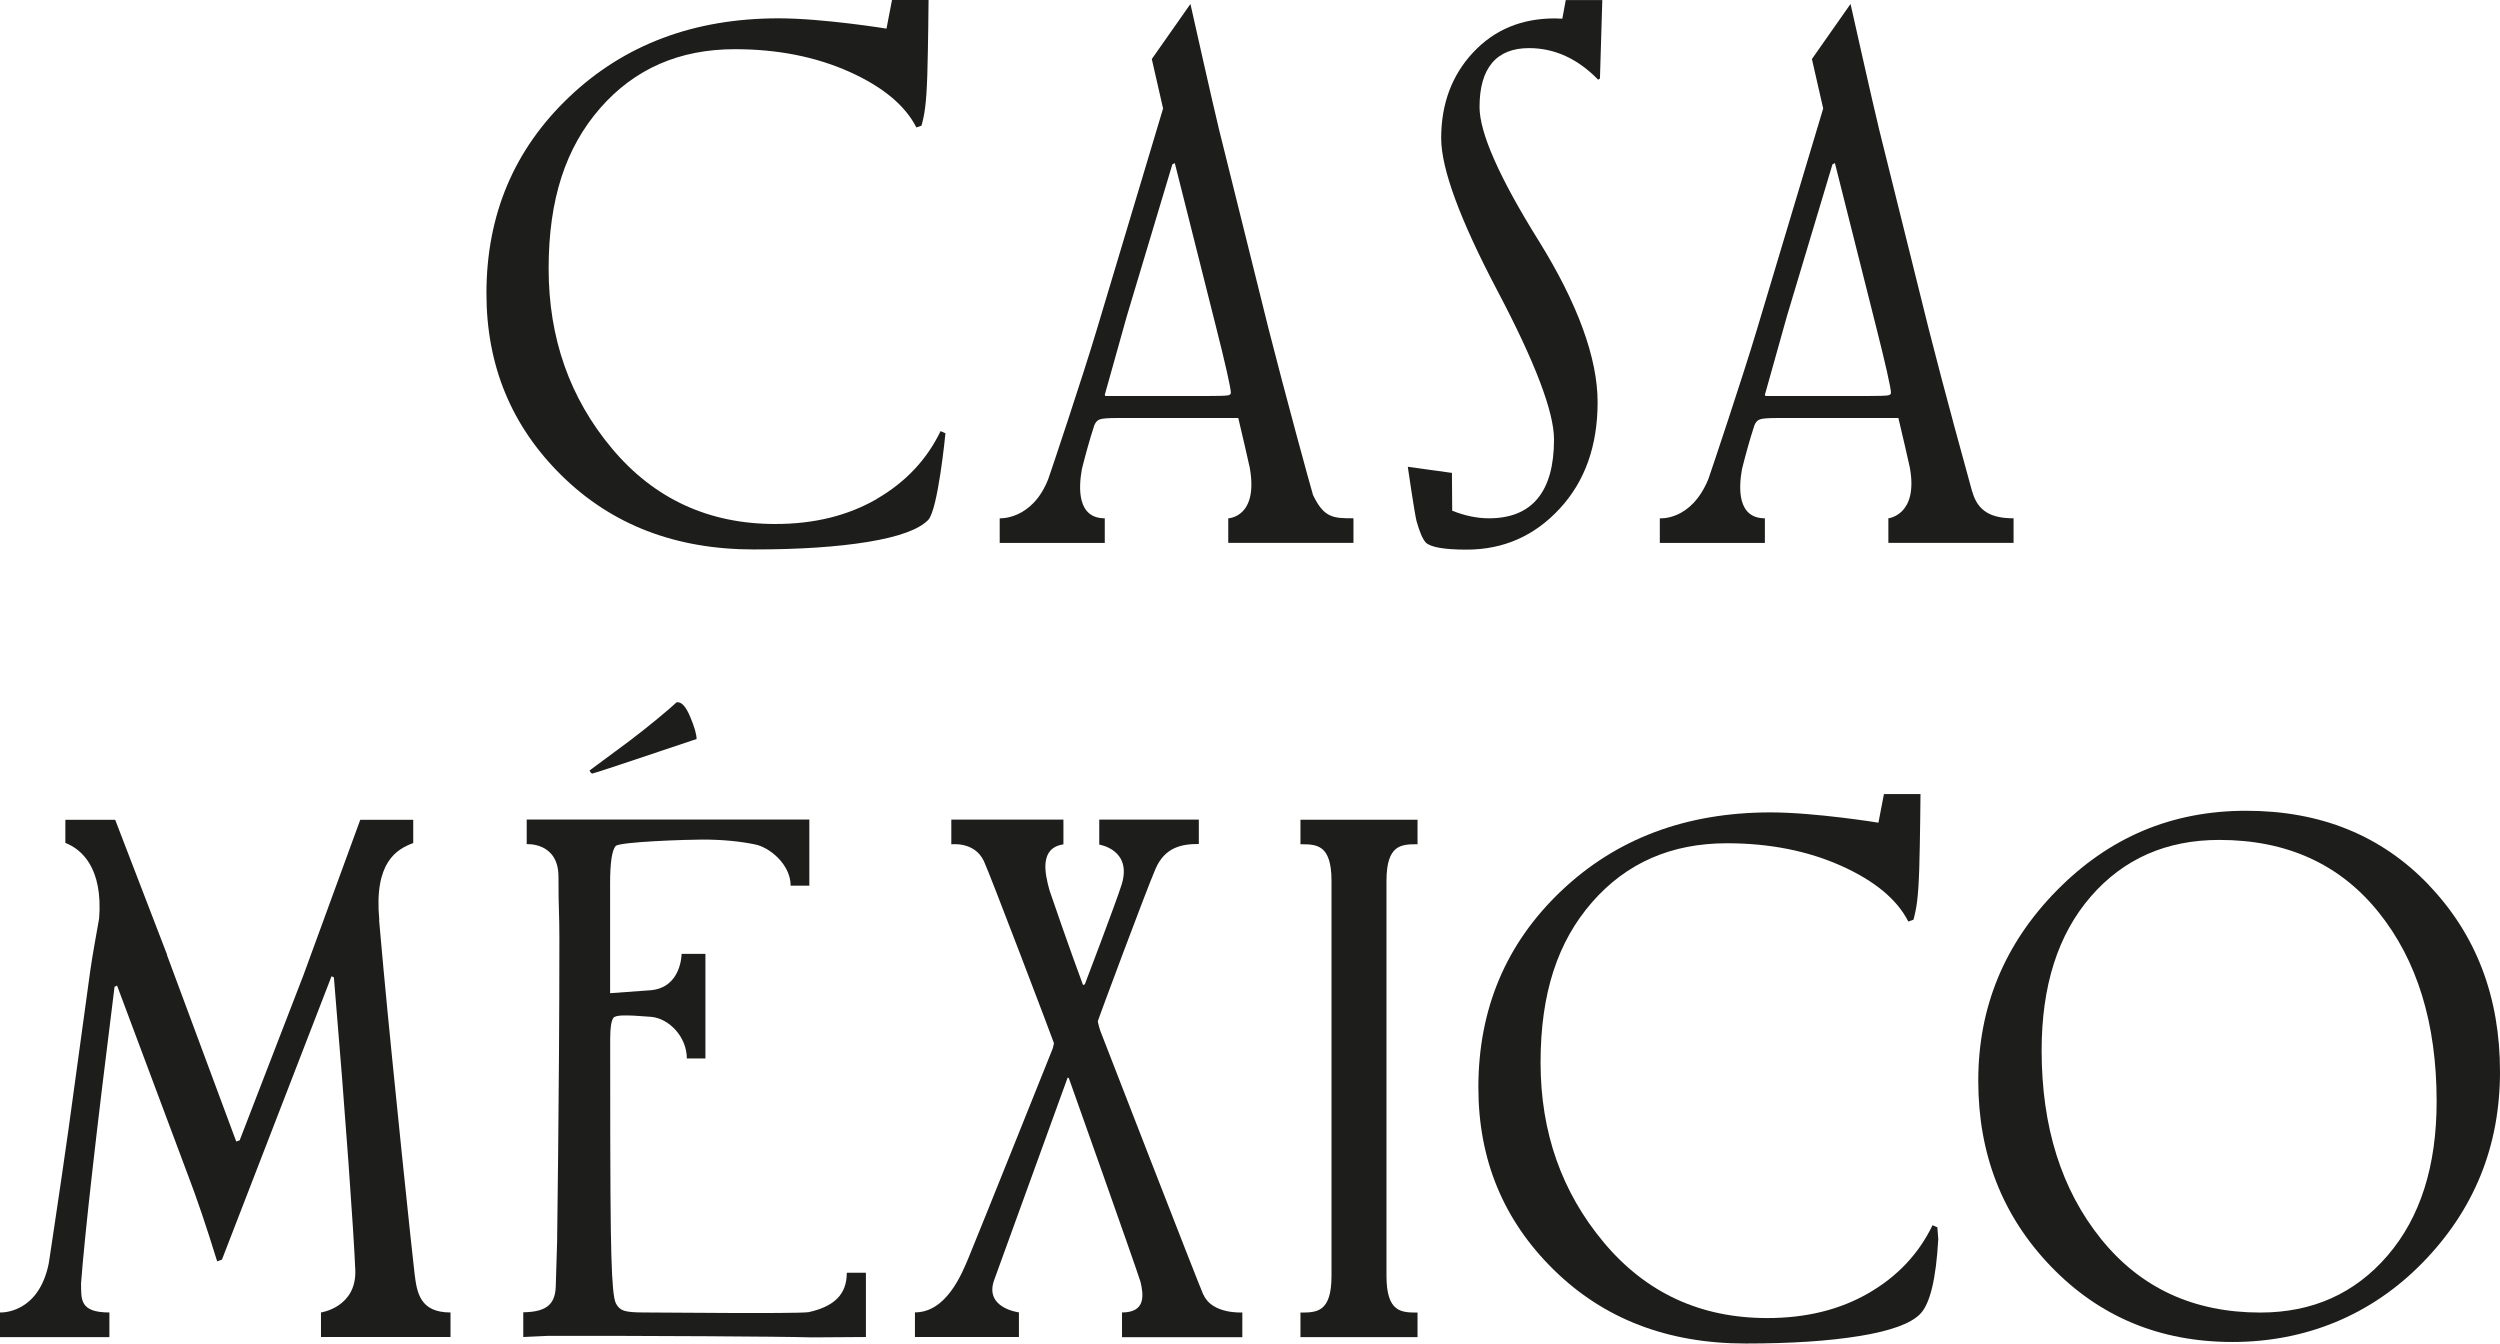 <svg viewBox="0 0 276.96 148.85" xmlns="http://www.w3.org/2000/svg" id="a"><path stroke-width="0" fill="#1d1d1b" d="m145.47,54.87c-.27-.87-3.18-11.53-4.93-18.43l-5.48-22.05c-.65-2.64-3.18-13.95-3.18-13.95l-4.28,6.1,1.25,5.48c-.26.89-7.36,24.55-7.36,24.55-1.5,5.02-5.06,15.67-5.36,16.5-1.79,4.57-5.38,4.35-5.38,4.35v2.73h11.64v-2.73c-3.05,0-2.92-3.35-2.53-5.48.4-1.58.83-3.17,1.36-4.79.13-.36.34-.59.62-.69.28-.1.9-.15,1.86-.15h13.48c.3,1.19,1.19,5.13,1.27,5.5.99,5.52-2.38,5.61-2.38,5.61v2.72h13.87v-2.72c-2.23,0-3.25-.03-4.47-2.56Zm-9.47-11.07c-.25.05-1.02.07-2.32.07h-11.22l-.07-.13c1.01-3.63,1.83-6.54,2.45-8.74l5.04-16.8.27-.13,4.6,18.28c.47,1.86.86,3.46,1.16,4.79.3,1.33.45,2.12.45,2.37,0,.16-.12.26-.37.3Z"></path><path stroke-width="0" fill="#1d1d1b" d="m218.49,54.48c-.6-2.16-3.07-11.14-4.82-18.04l-5.48-22.05c-.65-2.64-3.18-13.95-3.18-13.95l-4.28,6.1,1.25,5.48c-.26.89-7.36,24.55-7.36,24.55-1.5,5.02-5.06,15.67-5.36,16.5-1.91,4.67-5.38,4.35-5.38,4.35v2.73h11.64v-2.73c-3.05,0-2.92-3.35-2.53-5.48.4-1.58.83-3.17,1.36-4.79.13-.36.34-.59.62-.69.28-.1.9-.15,1.86-.15h13.48c.3,1.19,1.19,5.13,1.27,5.5.96,5.26-2.38,5.61-2.38,5.61v2.72h13.87v-2.72c-2.5,0-3.97-.79-4.57-2.95Zm-9.36-10.68c-.25.05-1.02.07-2.32.07h-11.22l-.07-.13c1.01-3.63,1.83-6.54,2.45-8.74l5.04-16.8.27-.13,4.6,18.28c.47,1.86.86,3.46,1.16,4.79.3,1.33.45,2.12.45,2.37,0,.16-.12.26-.37.3Z"></path><path stroke-width="0" fill="#1d1d1b" d="m97.13,55.28c-3.19,1.85-6.94,2.77-11.24,2.77-7.39,0-13.43-2.79-18.1-8.37-4.67-5.58-7.01-12.22-7.01-19.93s1.9-13.4,5.7-17.76c3.8-4.36,8.78-6.54,14.94-6.54,4.73,0,8.95.84,12.67,2.5,3.72,1.67,6.19,3.73,7.43,6.17l.57-.2c.33-1.22.53-2.31.64-5.58.1-3.28.14-8.34.14-8.34h-4.05l-.61,3.17s-7.02-1.14-11.95-1.14c-9.37,0-17.1,2.91-23.21,8.72-6.11,5.81-9.16,13.07-9.16,21.76,0,7.98,2.77,14.7,8.32,20.16,5.55,5.47,12.64,8.2,21.29,8.2,5.04,0,9.26-.28,12.67-.84,3.4-.56,5.62-1.37,6.65-2.42,1.1-1.1,1.92-9.61,1.92-9.61l-.54-.24c-1.52,3.16-3.88,5.66-7.07,7.51Z"></path><path stroke-width="0" fill="#1d1d1b" d="m173.09,2.07c-.28-.01-.56-.03-.86-.03-3.67,0-6.69,1.26-9.04,3.78-2.35,2.52-3.53,5.69-3.53,9.49,0,3.38,2.08,9.03,6.25,16.94,4.17,7.91,6.25,13.39,6.25,16.43,0,2.89-.6,5.07-1.81,6.54-1.21,1.47-3.01,2.2-5.41,2.2-1.32,0-2.67-.29-4.06-.84l-.03-4.19-4.89-.68s.76,5.24.97,6.02c.34,1.21.68,2.01,1.04,2.39.27.25.77.44,1.51.57.74.13,1.74.2,2.99.2,4.08,0,7.52-1.51,10.32-4.54,2.8-3.02,4.2-6.96,4.2-11.8s-2.18-10.89-6.54-17.9c-4.36-7-6.54-11.94-6.54-14.8,0-2.15.46-3.77,1.38-4.87.92-1.1,2.29-1.65,4.1-1.65,2.84,0,5.4,1.17,7.66,3.5l.2-.13.26-8.69h-4.05l-.38,2.07Z"></path><path stroke-width="0" fill="#1d1d1b" d="m269.1,98.07c-5.24-5.5-12-8.25-20.26-8.25s-15.2,2.95-20.99,8.84c-5.79,5.89-8.69,12.92-8.69,21.07s2.68,14.99,8.05,20.57c5.37,5.58,12.07,8.37,20.11,8.37s15.33-2.92,21.05-8.77c5.72-5.85,8.59-12.9,8.59-21.17s-2.62-15.15-7.86-20.65Zm-4.59,41.02c-3.62,4.21-8.32,6.32-14.1,6.32-7.39,0-13.28-2.72-17.66-8.17-4.38-5.44-6.57-12.4-6.57-20.87,0-7.17,1.81-12.85,5.44-17.04,3.63-4.19,8.38-6.28,14.25-6.28,7.46,0,13.34,2.67,17.63,8,4.29,5.33,6.44,12.32,6.44,20.97,0,7.17-1.81,12.86-5.43,17.07Z"></path><path stroke-width="0" fill="#1d1d1b" d="m65.61,85.7c.13,0,3.99-1.28,11.56-3.83,0-.51-.23-1.32-.69-2.42-.46-1.1-.92-1.65-1.39-1.65h-.13c-.43.4-1.14,1.02-2.15,1.85-1.01.83-2.03,1.64-3.06,2.42l-4.44,3.29c.11.22.21.34.3.34Z"></path><path stroke-width="0" fill="#1d1d1b" d="m93.81,141.02c0,2.38-1.4,3.73-4.25,4.35-1.55.19-16.46.03-18.37.03-.99,0-1.68-.07-2.07-.2-.39-.13-.69-.4-.89-.81-.25-.49-.41-2.08-.5-5.26-.09-3.18-.13-7.79-.13-21.6v-2.49c0-1.19.12-1.94.35-2.27.24-.33,1.27-.36,4.18-.12,1.99.17,3.96,2.22,3.96,4.61h2.06v-11.59h-2.64s0,3.72-3.4,4.03c-2.86.21-4.52.33-4.52.33v-12.15c0-2.28.2-3.67.61-4.15.4-.48,8.01-.72,9.61-.72,2.16,0,4.08.18,5.79.53,1.59.28,3.99,2.19,3.99,4.58h2.07v-7.33h-31.31v2.73s3.52-.25,3.52,3.61.1,3.86.1,6.8c0,18.2-.29,34.95-.24,33.25s-.11,3.74-.16,5.31c-.06,1.8-.79,2.86-3.6,2.89v2.74l2.77-.13h6.96c2.27,0,18.48.06,22.25.17h0s5.98-.04,5.98-.04v-7.12h-2.08Z"></path><path stroke-width="0" fill="#1d1d1b" d="m133.32,143.46c-.65-1.47-11.4-29.2-11.4-29.2-.11-.27-.3-1.03-.3-1.14,0-.07,5.33-14.41,6.39-16.86s2.97-2.76,4.8-2.76v-2.7h-11.03v2.77s3.7.55,2.47,4.46c-.64,2.02-4.07,11.02-4.07,11.02l-.2.07c-1.41-3.78-3.62-10.18-3.7-10.45-.58-2.04-1.1-4.73,1.53-5.13v-2.74h-12.42v2.74s2.56-.36,3.61,1.86c.67,1.43,7.76,20.08,7.76,20.17,0,.05-.09.41-.13.57,0,0-8.11,20.26-9.34,23.22-.73,1.75-2.45,6.03-5.93,6.03v2.73h11.52v-2.73s-3.87-.47-2.74-3.59,8.14-22.43,8.14-22.43l.13.07s7.23,20.33,7.95,22.6c.31,1.37.62,3.36-2.06,3.36v2.74h13.33v-2.74s-3.33.21-4.29-1.94Z"></path><path stroke-width="0" fill="#1d1d1b" d="m45.93,141.12c-.26-2.1-2.4-22.51-3.44-33.71l-.49-5.45.02-.02c-.61-6.48,1.96-7.86,3.76-8.55v-2.57h-5.87l-6.29,17.2-7.07,18.31-.38.13-7.68-20.68h0s.03.01.03.01l-5.76-14.97h-5.52v2.56c1.79.7,4.18,2.75,3.74,8.38h0c-.36,2.04-.71,3.89-.99,5.85l-2.39,17.42c-.94,6.76-2.98,20.05-2.18,14.85.8-5.2,0,0,0,0-1.13,5.78-5.42,5.52-5.42,5.52v2.73h12.12s0-1.53,0-2.73c-3.3,0-3.12-1.44-3.14-3.23.41-5.43,1.64-16.38,3.71-32.85l.28-.13,7.86,21.01c.96,2.5,2.04,5.68,3.23,9.54l.53-.2,12.14-31.39.26.13c1.31,15.57,2.2,28.25,2.37,32.4s-3.8,4.72-3.8,4.72v2.72h14.35v-2.72c-3.38,0-3.72-2.18-3.98-4.28Z"></path><path stroke-width="0" fill="#1d1d1b" d="m214.09,135.74c-1.52,3.16-3.88,5.66-7.07,7.51-3.19,1.85-6.94,2.77-11.24,2.77-7.39,0-13.43-2.79-18.1-8.37-4.67-5.58-7.01-12.22-7.01-19.93s1.9-13.4,5.7-17.76c3.8-4.36,8.78-6.54,14.94-6.54,4.73,0,8.95.84,12.67,2.5,3.72,1.67,6.19,3.73,7.43,6.17l.57-.2c.33-1.22.53-2.31.64-5.58.1-3.28.14-8.34.14-8.34h-4.05l-.61,3.17s-7.02-1.14-11.95-1.14c-9.37,0-17.1,2.91-23.21,8.72-6.11,5.81-9.16,13.07-9.16,21.76,0,7.98,2.77,14.7,8.32,20.16,5.55,5.47,12.64,8.2,21.29,8.2,5.04,0,9.26-.28,12.67-.84,3.4-.56,5.62-1.37,6.65-2.42,1.1-1.1,1.77-3.87,2.02-8.3l-.1-1.31-.54-.24Z"></path><path stroke-width="0" fill="#1d1d1b" d="m144.07,93.53c1.77,0,3.44,0,3.44,4.06v43.76c0,4.06-1.67,4.06-3.44,4.06v2.72h12.97v-2.72c-1.77,0-3.44,0-3.44-4.06v-43.76c0-4.06,1.67-4.06,3.44-4.06v-2.72h-12.97v2.72Z"></path></svg>